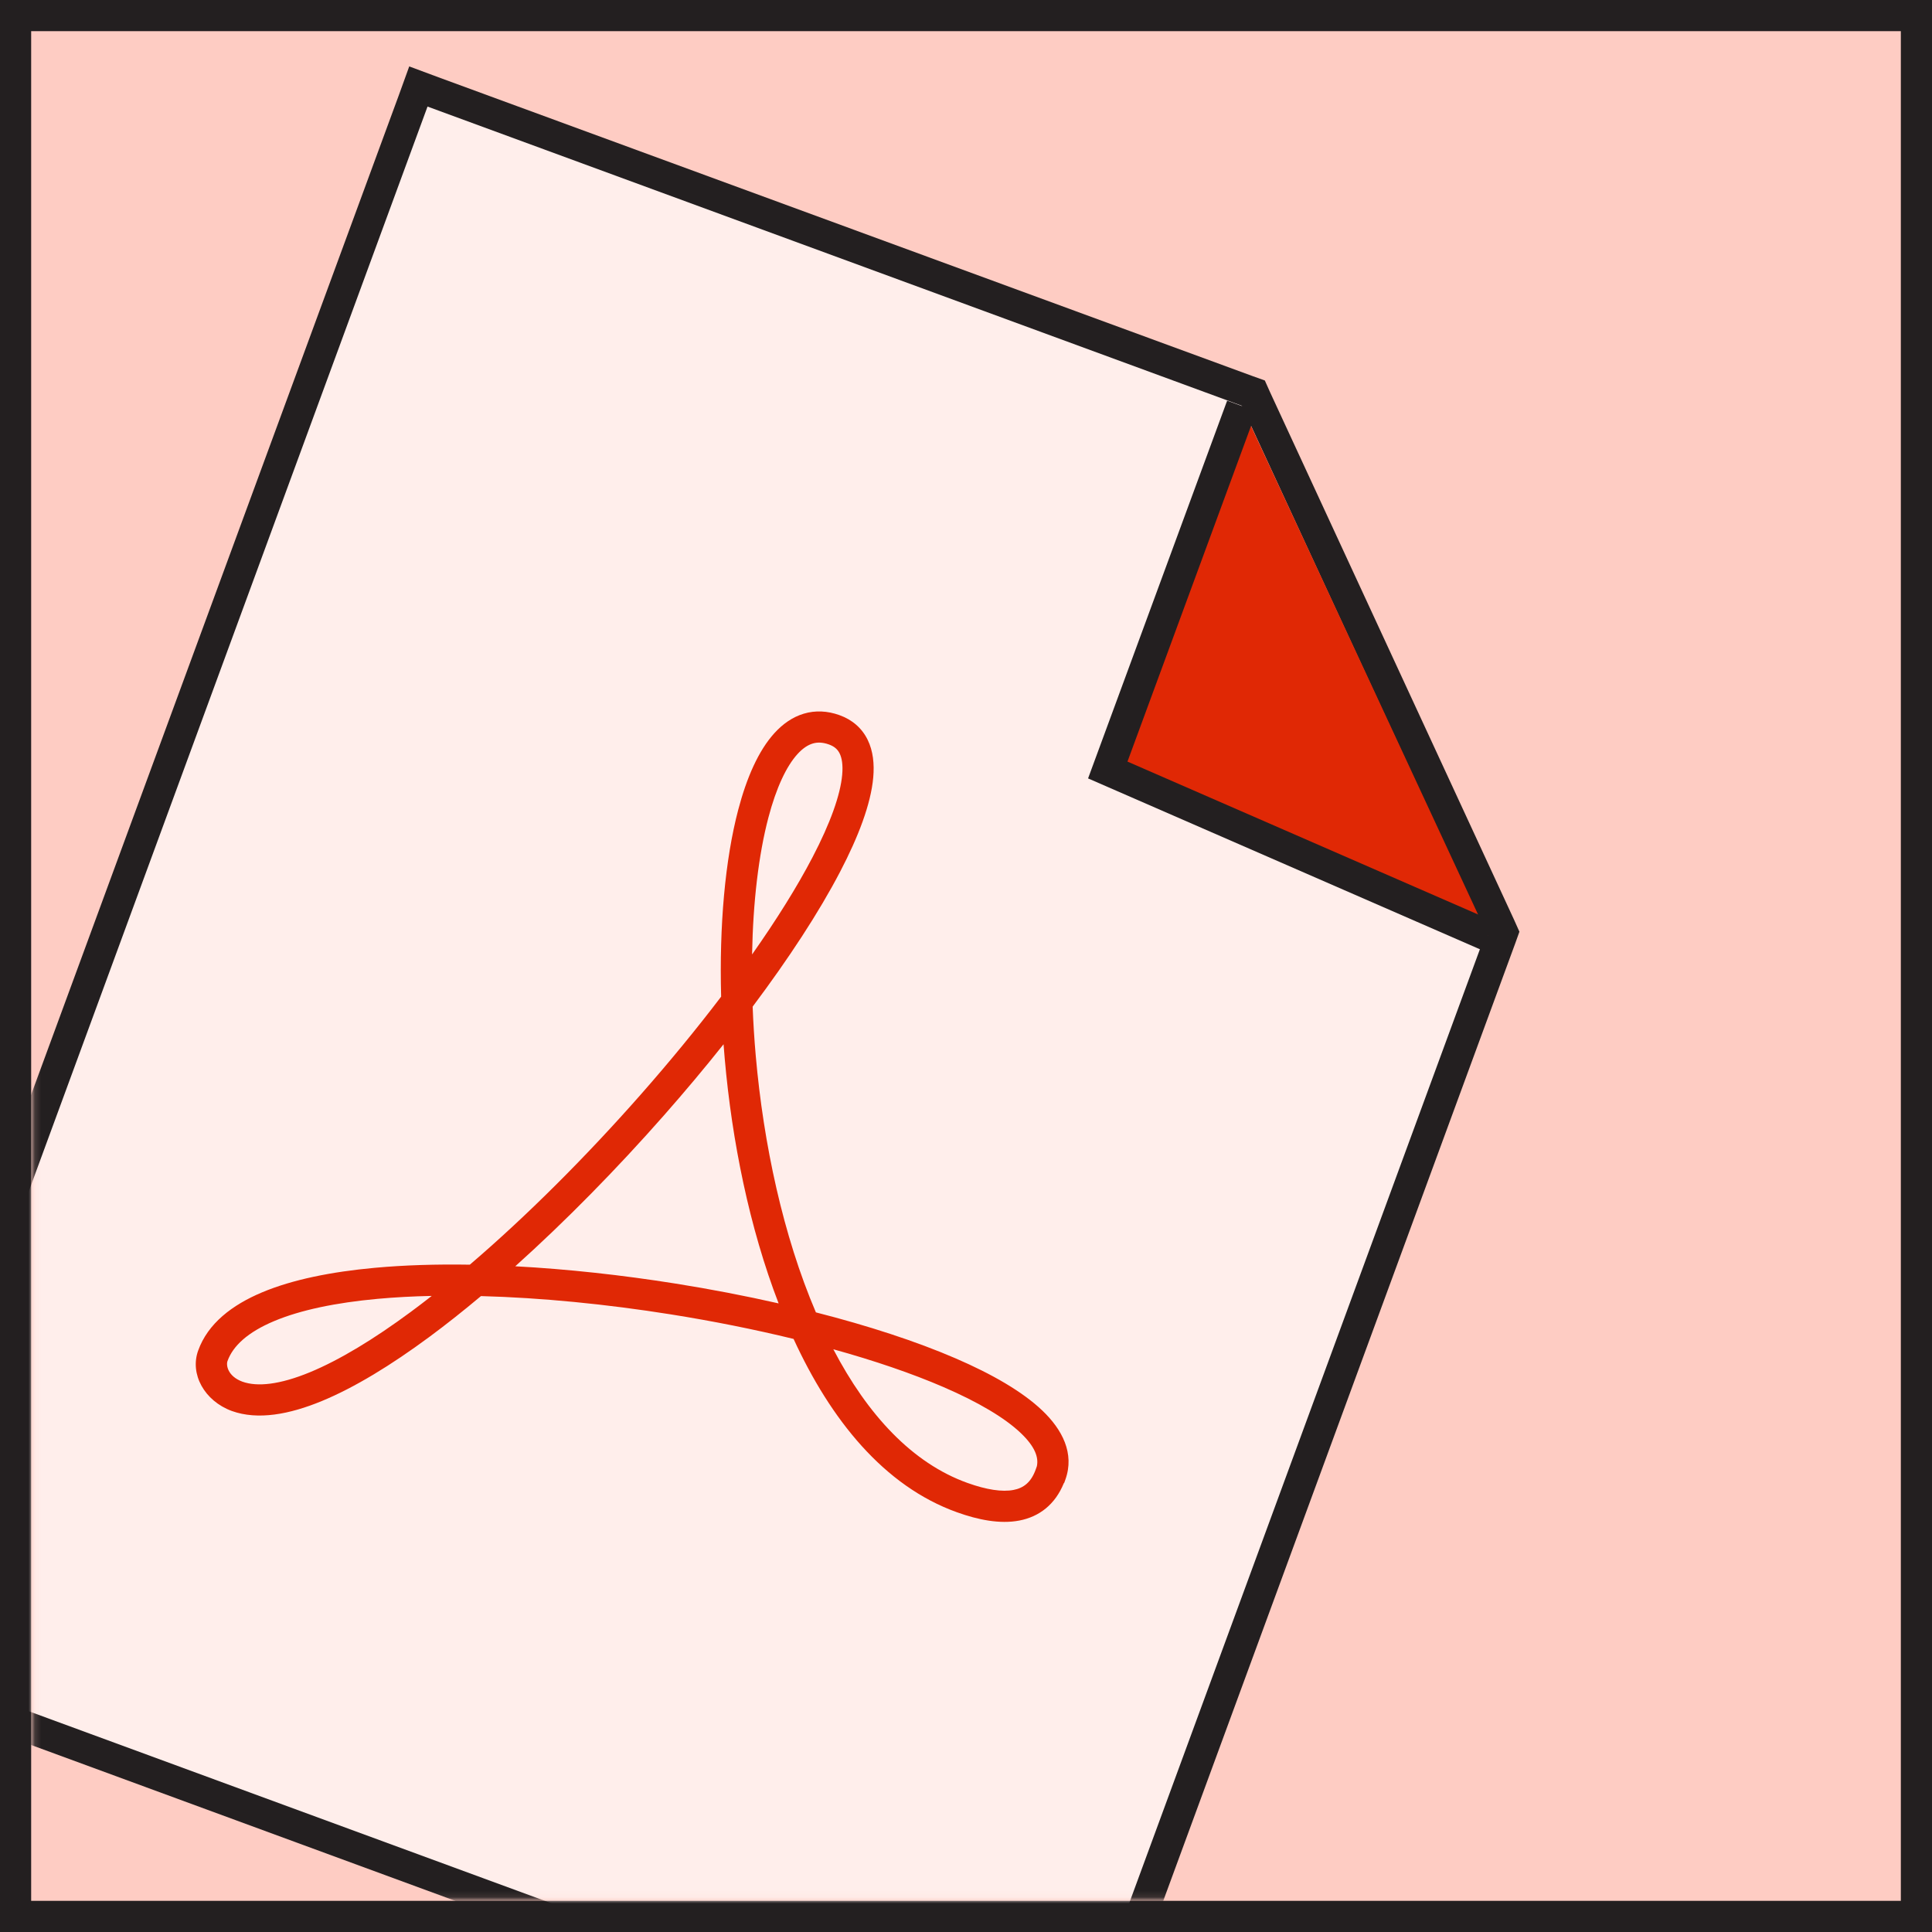 <svg xmlns="http://www.w3.org/2000/svg" fill="none" viewBox="0 0 304 304"><rect x="0" y="0" width="304" height="304" fill="#333333" stroke="none"/><g clip-path="url(#a)"><path fill="#FECCC3" d="M301.548 2.452H2.452V301.548H301.548V2.452Z"/><path fill="#231F20" d="M299.097 4.903V299.097H4.903V4.903H299.097ZM304 0H0v304h304V0Z"/><mask id="b" width="294" height="294" x="5" y="5" maskUnits="userSpaceOnUse" style="mask-type:luminance"><path fill="#fff" d="M298.556 5.492H5.147V298.901H298.556V5.492Z"/></mask><g mask="url(#b)"><path fill="#FFEEEB" d="M-25.105 260.95 65.801 13.631 197.207 61.928l39.226 84.826-68.106 185.293-193.432-71.097Z"/><path fill="#231F20" d="M67.271 16.769 195.392 63.84l38.393 83.012-66.929 182.056-188.823-69.38L67.271 16.769Zm-2.893-6.276-1.667 4.609-89.288 242.71-1.667 4.609 4.609 1.667 188.775 69.38 4.609 1.717 1.716-4.609 66.929-182.057.686-1.913-.833-1.863-38.393-83.011-.833-1.863-1.912-.686L68.987 12.16l-4.609-1.716v.049Z"/><path fill="#E02805" d="m234.128 147.244-59.819-26.085 21.083-57.27"/><path fill="#231F20" fill-rule="evenodd" d="m177.408 119.836 20.285-55.1-4.602-1.694-21.883 59.44 61.939 27.009 1.96-4.494-57.699-25.161Z" clip-rule="evenodd"/><path fill="#E02805" fill-rule="evenodd" d="M126.471 112.299c1.818-.544 3.719-.452 5.614.226 2.017.722 3.539 2.042 4.441 3.883.866 1.768 1.065 3.819.879 5.919-.368 4.162-2.316 9.288-5.213 14.841-3.339 6.402-8.109 13.686-13.763 21.227.097 2.536.26 5.12.489 7.732 1.216 13.855 4.304 28.303 9.463 40.375 8.229 2.102 15.777 4.555 21.995 7.241 5.722 2.473 10.51 5.223 13.645 8.216 3.123 2.981 5.089 6.734 3.624 10.837l-.185.519-.07.07c-1.368 3.354-3.861 5.271-6.997 5.873-3.068.589-6.52-.12-9.808-1.301-11.491-4.114-19.883-14.573-25.716-27.278-6.151-1.499-12.679-2.804-19.314-3.861-10.106-1.609-20.384-2.627-29.875-2.879-2.745 2.304-5.461 4.456-8.115 6.419-5.999 4.436-11.773 7.971-16.948 10.104-5.088 2.097-10.046 3.025-14.131 1.559l-.018-.006c-4.315-1.587-6.623-5.815-5.285-9.508 1.524-4.251 5.336-7.176 10.078-9.165 4.78-2.005 10.893-3.229 17.729-3.854 4.637-.424 9.668-.577 14.937-.491 9.009-7.706 18.355-17.071 26.888-26.761 4.521-5.134 8.795-10.338 12.657-15.413-.304-11.201.624-21.56 2.692-29.418 1.319-5.009 3.171-9.28 5.697-12.055 1.288-1.414 2.819-2.514 4.61-3.051Zm-8.13 37.882c3.837-5.451 7.08-10.634 9.504-15.281 2.812-5.39 4.395-9.823 4.676-13.004.139-1.572-.059-2.639-.398-3.331-.304-.62-.795-1.103-1.69-1.423-1.016-.364-1.841-.36-2.555-.146-.739.222-1.545.726-2.391 1.655-1.739 1.91-3.338 5.279-4.581 10.002-1.53 5.812-2.416 13.255-2.565 21.528Zm-4.489 14.133c-2.963 3.723-6.104 7.467-9.357 11.162-7.409 8.414-15.456 16.625-23.418 23.773 8.22.438 16.818 1.385 25.249 2.727 5.497.875 10.944 1.922 16.19 3.113-4.595-11.921-7.342-25.547-8.482-38.533-.066-.749-.127-1.496-.182-2.242Zm-45.915 39.597c-2.96.062-5.805.213-8.501.46-6.588.602-12.147 1.76-16.279 3.493-4.168 1.748-6.505 3.912-7.36 6.301l-.004.012c-.225.62.015 2.367 2.358 3.232 2.338.835 5.858.473 10.598-1.48 4.658-1.92 10.069-5.2 15.901-9.513 1.085-.803 2.182-1.639 3.288-2.505Zm63.187 8.395c5.387 10.311 12.419 17.922 21.114 21.035l.002.001c2.988 1.073 5.443 1.443 7.229 1.101 1.552-.298 2.763-1.15 3.509-3.244l.174-.491c.288-1.354-.245-3.034-2.517-5.203-2.514-2.399-6.679-4.874-12.204-7.261-4.952-2.139-10.843-4.144-17.307-5.938Z" clip-rule="evenodd"/></g></g><defs><clipPath id="a"><path fill="#fff" d="M0 0h304v304H0z"/></clipPath></defs></svg>
